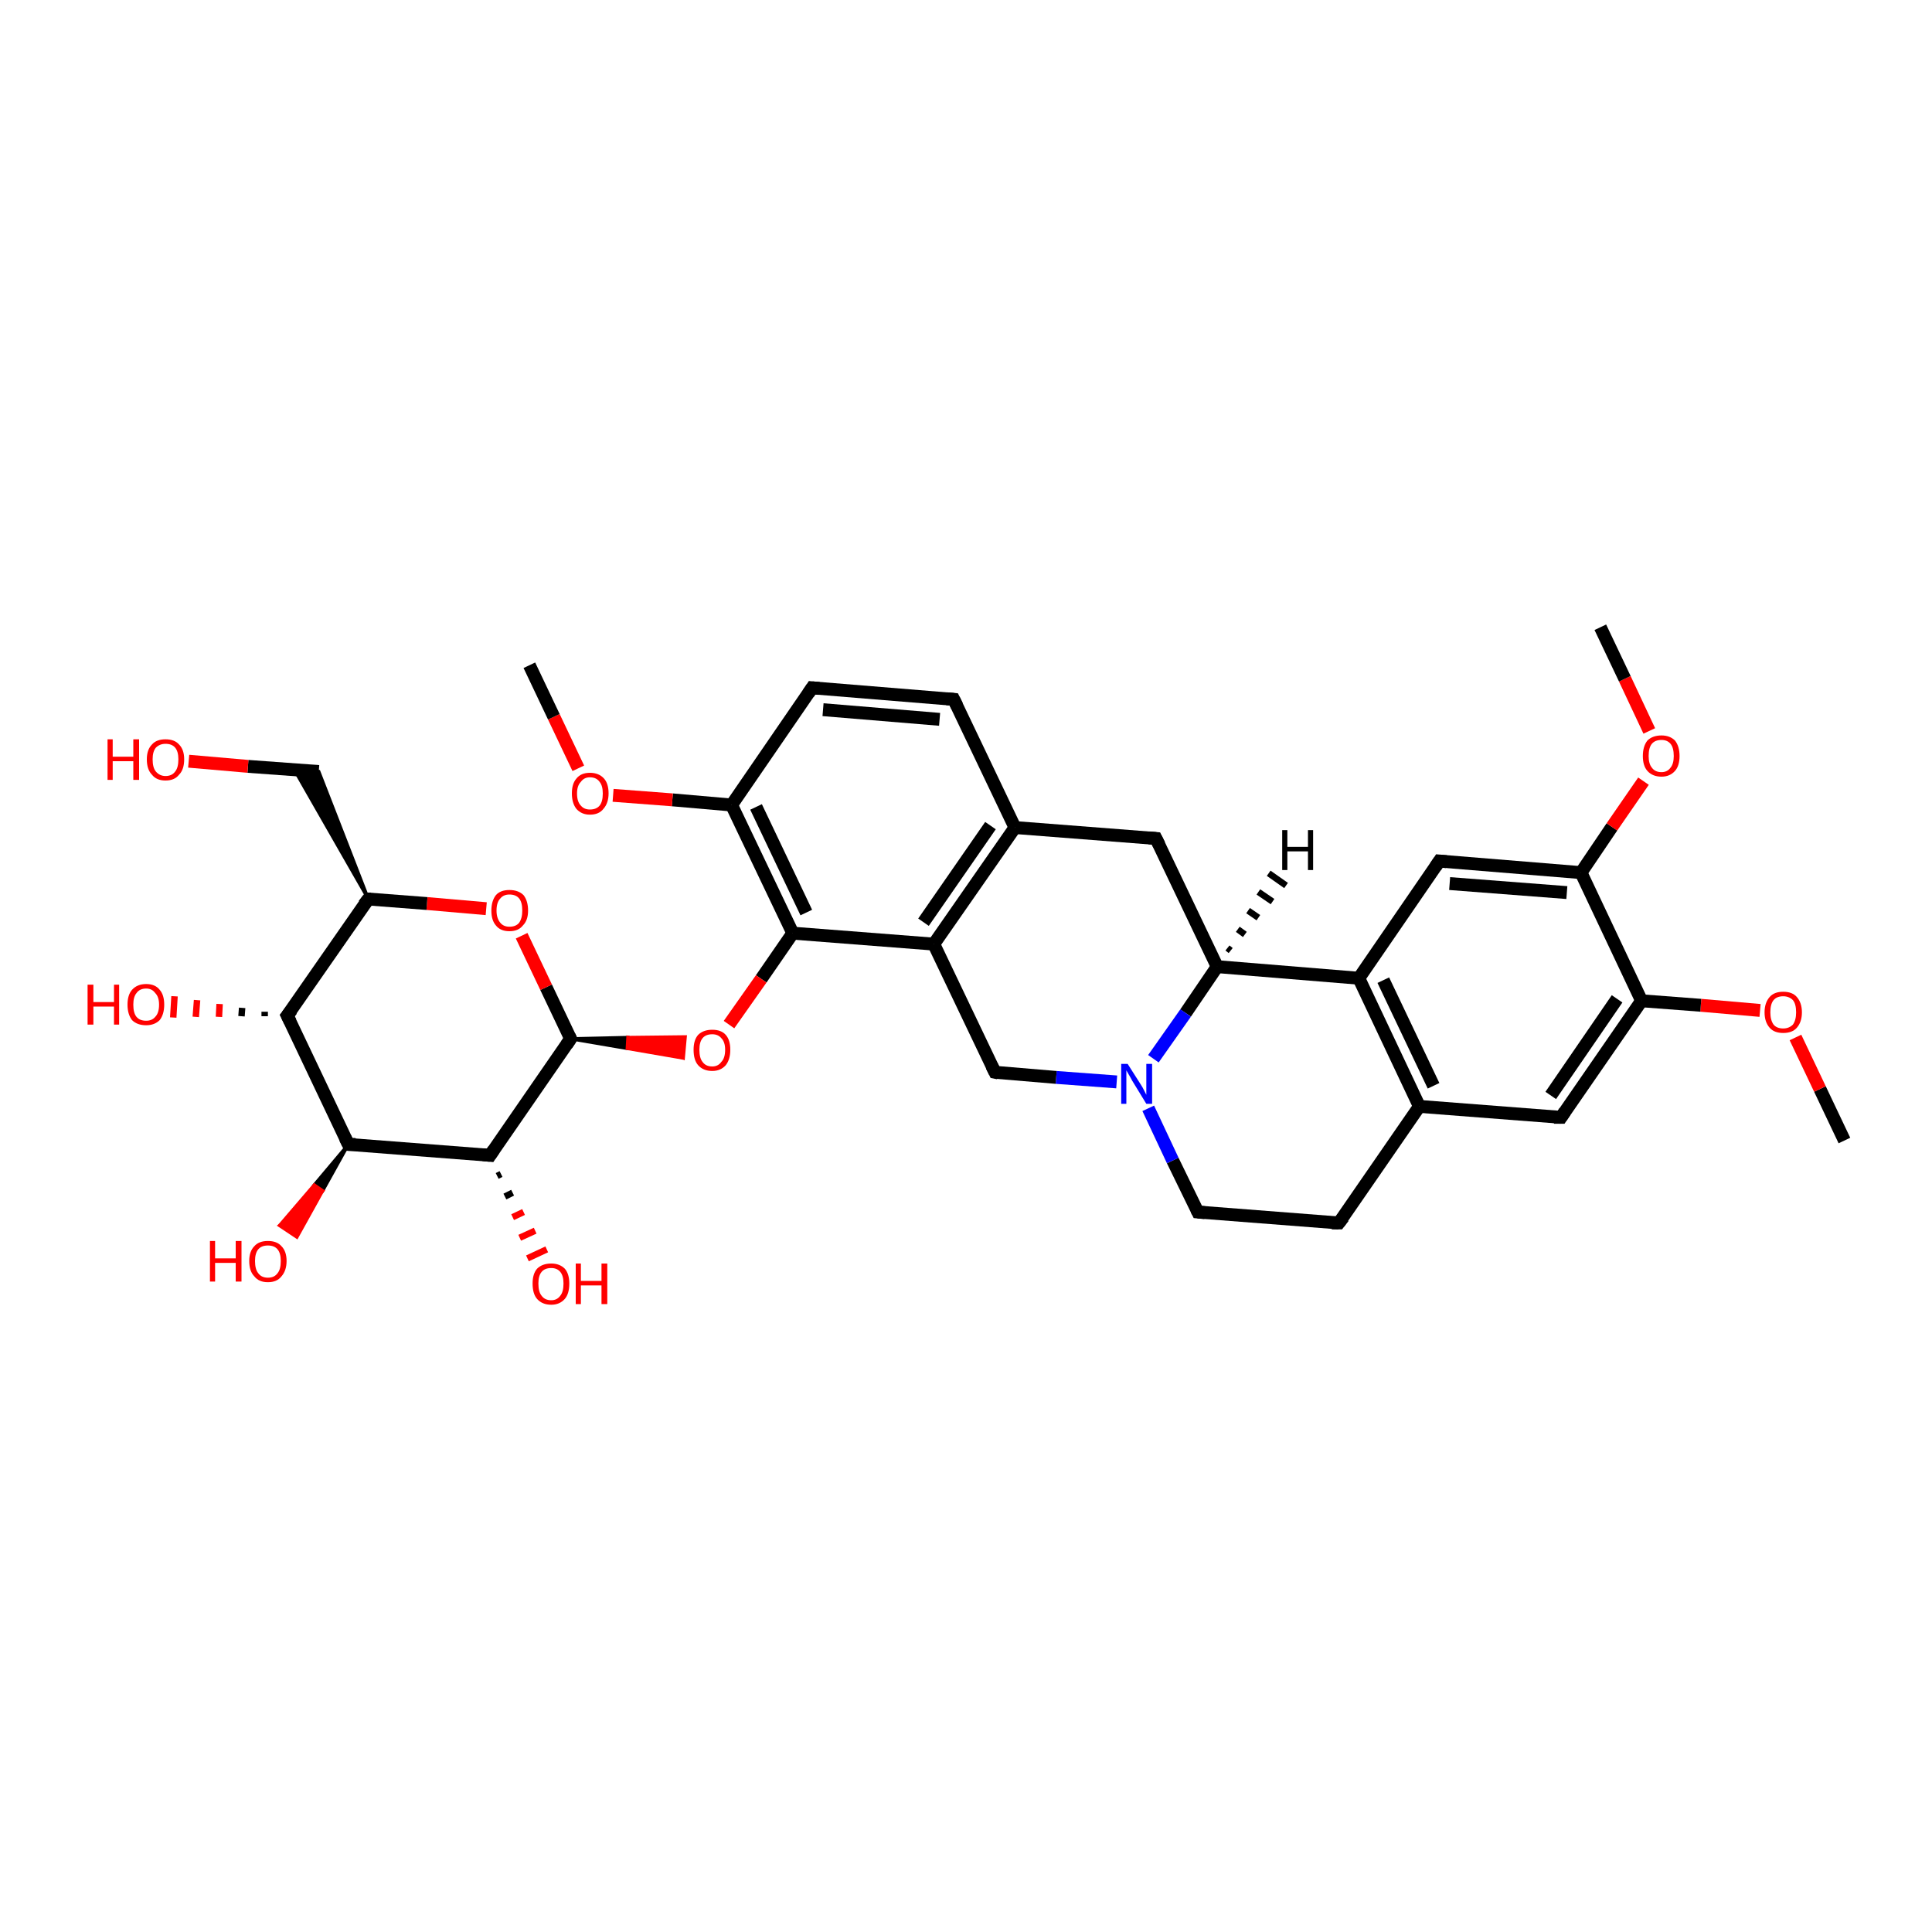 <?xml version='1.0' encoding='iso-8859-1'?>
<svg version='1.1' baseProfile='full'
              xmlns='http://www.w3.org/2000/svg'
                      xmlns:rdkit='http://www.rdkit.org/xml'
                      xmlns:xlink='http://www.w3.org/1999/xlink'
                  xml:space='preserve'
width='300px' height='300px' viewBox='0 0 300 300'>
<!-- END OF HEADER -->
<rect style='opacity:1.0;fill:#FFFFFF;stroke:none' width='300.0' height='300.0' x='0.0' y='0.0'> </rect>
<path class='bond-0 atom-0 atom-1' d='M 286.4,177.1 L 282.6,169.1' style='fill:none;fill-rule:evenodd;stroke:#000000;stroke-width:2.0px;stroke-linecap:butt;stroke-linejoin:miter;stroke-opacity:1' />
<path class='bond-0 atom-0 atom-1' d='M 282.6,169.1 L 278.8,161.1' style='fill:none;fill-rule:evenodd;stroke:#FF0000;stroke-width:2.0px;stroke-linecap:butt;stroke-linejoin:miter;stroke-opacity:1' />
<path class='bond-1 atom-1 atom-2' d='M 273.3,156.9 L 264.1,156.1' style='fill:none;fill-rule:evenodd;stroke:#FF0000;stroke-width:2.0px;stroke-linecap:butt;stroke-linejoin:miter;stroke-opacity:1' />
<path class='bond-1 atom-1 atom-2' d='M 264.1,156.1 L 254.9,155.4' style='fill:none;fill-rule:evenodd;stroke:#000000;stroke-width:2.0px;stroke-linecap:butt;stroke-linejoin:miter;stroke-opacity:1' />
<path class='bond-2 atom-2 atom-3' d='M 254.9,155.4 L 242.4,173.5' style='fill:none;fill-rule:evenodd;stroke:#000000;stroke-width:2.0px;stroke-linecap:butt;stroke-linejoin:miter;stroke-opacity:1' />
<path class='bond-2 atom-2 atom-3' d='M 251.1,155.1 L 240.8,170.1' style='fill:none;fill-rule:evenodd;stroke:#000000;stroke-width:2.0px;stroke-linecap:butt;stroke-linejoin:miter;stroke-opacity:1' />
<path class='bond-3 atom-3 atom-4' d='M 242.4,173.5 L 220.4,171.8' style='fill:none;fill-rule:evenodd;stroke:#000000;stroke-width:2.0px;stroke-linecap:butt;stroke-linejoin:miter;stroke-opacity:1' />
<path class='bond-4 atom-4 atom-5' d='M 220.4,171.8 L 207.9,189.9' style='fill:none;fill-rule:evenodd;stroke:#000000;stroke-width:2.0px;stroke-linecap:butt;stroke-linejoin:miter;stroke-opacity:1' />
<path class='bond-5 atom-5 atom-6' d='M 207.9,189.9 L 186.0,188.2' style='fill:none;fill-rule:evenodd;stroke:#000000;stroke-width:2.0px;stroke-linecap:butt;stroke-linejoin:miter;stroke-opacity:1' />
<path class='bond-6 atom-6 atom-7' d='M 186.0,188.2 L 182.1,180.2' style='fill:none;fill-rule:evenodd;stroke:#000000;stroke-width:2.0px;stroke-linecap:butt;stroke-linejoin:miter;stroke-opacity:1' />
<path class='bond-6 atom-6 atom-7' d='M 182.1,180.2 L 178.3,172.1' style='fill:none;fill-rule:evenodd;stroke:#0000FF;stroke-width:2.0px;stroke-linecap:butt;stroke-linejoin:miter;stroke-opacity:1' />
<path class='bond-7 atom-7 atom-8' d='M 173.4,168.0 L 164.0,167.3' style='fill:none;fill-rule:evenodd;stroke:#0000FF;stroke-width:2.0px;stroke-linecap:butt;stroke-linejoin:miter;stroke-opacity:1' />
<path class='bond-7 atom-7 atom-8' d='M 164.0,167.3 L 154.5,166.5' style='fill:none;fill-rule:evenodd;stroke:#000000;stroke-width:2.0px;stroke-linecap:butt;stroke-linejoin:miter;stroke-opacity:1' />
<path class='bond-8 atom-8 atom-9' d='M 154.5,166.5 L 145.0,146.6' style='fill:none;fill-rule:evenodd;stroke:#000000;stroke-width:2.0px;stroke-linecap:butt;stroke-linejoin:miter;stroke-opacity:1' />
<path class='bond-9 atom-9 atom-10' d='M 145.0,146.6 L 157.6,128.5' style='fill:none;fill-rule:evenodd;stroke:#000000;stroke-width:2.0px;stroke-linecap:butt;stroke-linejoin:miter;stroke-opacity:1' />
<path class='bond-9 atom-9 atom-10' d='M 143.4,143.2 L 153.8,128.2' style='fill:none;fill-rule:evenodd;stroke:#000000;stroke-width:2.0px;stroke-linecap:butt;stroke-linejoin:miter;stroke-opacity:1' />
<path class='bond-10 atom-10 atom-11' d='M 157.6,128.5 L 179.5,130.2' style='fill:none;fill-rule:evenodd;stroke:#000000;stroke-width:2.0px;stroke-linecap:butt;stroke-linejoin:miter;stroke-opacity:1' />
<path class='bond-11 atom-11 atom-12' d='M 179.5,130.2 L 189.0,150.1' style='fill:none;fill-rule:evenodd;stroke:#000000;stroke-width:2.0px;stroke-linecap:butt;stroke-linejoin:miter;stroke-opacity:1' />
<path class='bond-12 atom-12 atom-13' d='M 189.0,150.1 L 211.0,151.9' style='fill:none;fill-rule:evenodd;stroke:#000000;stroke-width:2.0px;stroke-linecap:butt;stroke-linejoin:miter;stroke-opacity:1' />
<path class='bond-13 atom-13 atom-14' d='M 211.0,151.9 L 223.5,133.7' style='fill:none;fill-rule:evenodd;stroke:#000000;stroke-width:2.0px;stroke-linecap:butt;stroke-linejoin:miter;stroke-opacity:1' />
<path class='bond-14 atom-14 atom-15' d='M 223.5,133.7 L 245.5,135.5' style='fill:none;fill-rule:evenodd;stroke:#000000;stroke-width:2.0px;stroke-linecap:butt;stroke-linejoin:miter;stroke-opacity:1' />
<path class='bond-14 atom-14 atom-15' d='M 225.1,137.2 L 243.3,138.6' style='fill:none;fill-rule:evenodd;stroke:#000000;stroke-width:2.0px;stroke-linecap:butt;stroke-linejoin:miter;stroke-opacity:1' />
<path class='bond-15 atom-15 atom-16' d='M 245.5,135.5 L 250.3,128.4' style='fill:none;fill-rule:evenodd;stroke:#000000;stroke-width:2.0px;stroke-linecap:butt;stroke-linejoin:miter;stroke-opacity:1' />
<path class='bond-15 atom-15 atom-16' d='M 250.3,128.4 L 255.2,121.3' style='fill:none;fill-rule:evenodd;stroke:#FF0000;stroke-width:2.0px;stroke-linecap:butt;stroke-linejoin:miter;stroke-opacity:1' />
<path class='bond-16 atom-16 atom-17' d='M 256.1,113.5 L 252.3,105.4' style='fill:none;fill-rule:evenodd;stroke:#FF0000;stroke-width:2.0px;stroke-linecap:butt;stroke-linejoin:miter;stroke-opacity:1' />
<path class='bond-16 atom-16 atom-17' d='M 252.3,105.4 L 248.5,97.4' style='fill:none;fill-rule:evenodd;stroke:#000000;stroke-width:2.0px;stroke-linecap:butt;stroke-linejoin:miter;stroke-opacity:1' />
<path class='bond-17 atom-10 atom-18' d='M 157.6,128.5 L 148.1,108.6' style='fill:none;fill-rule:evenodd;stroke:#000000;stroke-width:2.0px;stroke-linecap:butt;stroke-linejoin:miter;stroke-opacity:1' />
<path class='bond-18 atom-18 atom-19' d='M 148.1,108.6 L 126.1,106.8' style='fill:none;fill-rule:evenodd;stroke:#000000;stroke-width:2.0px;stroke-linecap:butt;stroke-linejoin:miter;stroke-opacity:1' />
<path class='bond-18 atom-18 atom-19' d='M 145.9,111.7 L 127.8,110.2' style='fill:none;fill-rule:evenodd;stroke:#000000;stroke-width:2.0px;stroke-linecap:butt;stroke-linejoin:miter;stroke-opacity:1' />
<path class='bond-19 atom-19 atom-20' d='M 126.1,106.8 L 113.6,125.0' style='fill:none;fill-rule:evenodd;stroke:#000000;stroke-width:2.0px;stroke-linecap:butt;stroke-linejoin:miter;stroke-opacity:1' />
<path class='bond-20 atom-20 atom-21' d='M 113.6,125.0 L 104.4,124.2' style='fill:none;fill-rule:evenodd;stroke:#000000;stroke-width:2.0px;stroke-linecap:butt;stroke-linejoin:miter;stroke-opacity:1' />
<path class='bond-20 atom-20 atom-21' d='M 104.4,124.2 L 95.2,123.5' style='fill:none;fill-rule:evenodd;stroke:#FF0000;stroke-width:2.0px;stroke-linecap:butt;stroke-linejoin:miter;stroke-opacity:1' />
<path class='bond-21 atom-21 atom-22' d='M 89.8,119.3 L 86.0,111.3' style='fill:none;fill-rule:evenodd;stroke:#FF0000;stroke-width:2.0px;stroke-linecap:butt;stroke-linejoin:miter;stroke-opacity:1' />
<path class='bond-21 atom-21 atom-22' d='M 86.0,111.3 L 82.2,103.3' style='fill:none;fill-rule:evenodd;stroke:#000000;stroke-width:2.0px;stroke-linecap:butt;stroke-linejoin:miter;stroke-opacity:1' />
<path class='bond-22 atom-20 atom-23' d='M 113.6,125.0 L 123.1,144.9' style='fill:none;fill-rule:evenodd;stroke:#000000;stroke-width:2.0px;stroke-linecap:butt;stroke-linejoin:miter;stroke-opacity:1' />
<path class='bond-22 atom-20 atom-23' d='M 117.4,125.3 L 125.2,141.7' style='fill:none;fill-rule:evenodd;stroke:#000000;stroke-width:2.0px;stroke-linecap:butt;stroke-linejoin:miter;stroke-opacity:1' />
<path class='bond-23 atom-23 atom-24' d='M 123.1,144.9 L 118.2,152.0' style='fill:none;fill-rule:evenodd;stroke:#000000;stroke-width:2.0px;stroke-linecap:butt;stroke-linejoin:miter;stroke-opacity:1' />
<path class='bond-23 atom-23 atom-24' d='M 118.2,152.0 L 113.2,159.1' style='fill:none;fill-rule:evenodd;stroke:#FF0000;stroke-width:2.0px;stroke-linecap:butt;stroke-linejoin:miter;stroke-opacity:1' />
<path class='bond-24 atom-25 atom-24' d='M 88.6,161.3 L 97.5,161.1 L 97.4,162.8 Z' style='fill:#000000;fill-rule:evenodd;fill-opacity:1;stroke:#000000;stroke-width:0.5px;stroke-linecap:butt;stroke-linejoin:miter;stroke-opacity:1;' />
<path class='bond-24 atom-25 atom-24' d='M 97.5,161.1 L 106.1,164.3 L 106.4,161.0 Z' style='fill:#FF0000;fill-rule:evenodd;fill-opacity:1;stroke:#FF0000;stroke-width:0.5px;stroke-linecap:butt;stroke-linejoin:miter;stroke-opacity:1;' />
<path class='bond-24 atom-25 atom-24' d='M 97.5,161.1 L 97.4,162.8 L 106.1,164.3 Z' style='fill:#FF0000;fill-rule:evenodd;fill-opacity:1;stroke:#FF0000;stroke-width:0.5px;stroke-linecap:butt;stroke-linejoin:miter;stroke-opacity:1;' />
<path class='bond-25 atom-25 atom-26' d='M 88.6,161.3 L 84.8,153.3' style='fill:none;fill-rule:evenodd;stroke:#000000;stroke-width:2.0px;stroke-linecap:butt;stroke-linejoin:miter;stroke-opacity:1' />
<path class='bond-25 atom-25 atom-26' d='M 84.8,153.3 L 81.0,145.3' style='fill:none;fill-rule:evenodd;stroke:#FF0000;stroke-width:2.0px;stroke-linecap:butt;stroke-linejoin:miter;stroke-opacity:1' />
<path class='bond-26 atom-26 atom-27' d='M 75.5,141.1 L 66.3,140.3' style='fill:none;fill-rule:evenodd;stroke:#FF0000;stroke-width:2.0px;stroke-linecap:butt;stroke-linejoin:miter;stroke-opacity:1' />
<path class='bond-26 atom-26 atom-27' d='M 66.3,140.3 L 57.2,139.6' style='fill:none;fill-rule:evenodd;stroke:#000000;stroke-width:2.0px;stroke-linecap:butt;stroke-linejoin:miter;stroke-opacity:1' />
<path class='bond-27 atom-27 atom-28' d='M 57.2,139.6 L 45.7,119.5 L 49.5,119.8 Z' style='fill:#000000;fill-rule:evenodd;fill-opacity:1;stroke:#000000;stroke-width:0.5px;stroke-linecap:butt;stroke-linejoin:miter;stroke-opacity:1;' />
<path class='bond-28 atom-28 atom-29' d='M 49.5,119.8 L 38.5,119.0' style='fill:none;fill-rule:evenodd;stroke:#000000;stroke-width:2.0px;stroke-linecap:butt;stroke-linejoin:miter;stroke-opacity:1' />
<path class='bond-28 atom-28 atom-29' d='M 38.5,119.0 L 29.3,118.2' style='fill:none;fill-rule:evenodd;stroke:#FF0000;stroke-width:2.0px;stroke-linecap:butt;stroke-linejoin:miter;stroke-opacity:1' />
<path class='bond-29 atom-27 atom-30' d='M 57.2,139.6 L 44.6,157.7' style='fill:none;fill-rule:evenodd;stroke:#000000;stroke-width:2.0px;stroke-linecap:butt;stroke-linejoin:miter;stroke-opacity:1' />
<path class='bond-30 atom-30 atom-31' d='M 41.1,157.8 L 41.1,157.1' style='fill:none;fill-rule:evenodd;stroke:#000000;stroke-width:1.0px;stroke-linecap:butt;stroke-linejoin:miter;stroke-opacity:1' />
<path class='bond-30 atom-30 atom-31' d='M 37.5,157.8 L 37.6,156.5' style='fill:none;fill-rule:evenodd;stroke:#000000;stroke-width:1.0px;stroke-linecap:butt;stroke-linejoin:miter;stroke-opacity:1' />
<path class='bond-30 atom-30 atom-31' d='M 34.0,157.9 L 34.1,155.9' style='fill:none;fill-rule:evenodd;stroke:#FF0000;stroke-width:1.0px;stroke-linecap:butt;stroke-linejoin:miter;stroke-opacity:1' />
<path class='bond-30 atom-30 atom-31' d='M 30.4,157.9 L 30.6,155.3' style='fill:none;fill-rule:evenodd;stroke:#FF0000;stroke-width:1.0px;stroke-linecap:butt;stroke-linejoin:miter;stroke-opacity:1' />
<path class='bond-30 atom-30 atom-31' d='M 26.9,158.0 L 27.1,154.7' style='fill:none;fill-rule:evenodd;stroke:#FF0000;stroke-width:1.0px;stroke-linecap:butt;stroke-linejoin:miter;stroke-opacity:1' />
<path class='bond-31 atom-30 atom-32' d='M 44.6,157.7 L 54.1,177.7' style='fill:none;fill-rule:evenodd;stroke:#000000;stroke-width:2.0px;stroke-linecap:butt;stroke-linejoin:miter;stroke-opacity:1' />
<path class='bond-32 atom-32 atom-33' d='M 54.1,177.7 L 50.1,184.9 L 48.8,184.0 Z' style='fill:#000000;fill-rule:evenodd;fill-opacity:1;stroke:#000000;stroke-width:0.5px;stroke-linecap:butt;stroke-linejoin:miter;stroke-opacity:1;' />
<path class='bond-32 atom-32 atom-33' d='M 50.1,184.9 L 43.4,190.3 L 46.1,192.1 Z' style='fill:#FF0000;fill-rule:evenodd;fill-opacity:1;stroke:#FF0000;stroke-width:0.5px;stroke-linecap:butt;stroke-linejoin:miter;stroke-opacity:1;' />
<path class='bond-32 atom-32 atom-33' d='M 50.1,184.9 L 48.8,184.0 L 43.4,190.3 Z' style='fill:#FF0000;fill-rule:evenodd;fill-opacity:1;stroke:#FF0000;stroke-width:0.5px;stroke-linecap:butt;stroke-linejoin:miter;stroke-opacity:1;' />
<path class='bond-33 atom-32 atom-34' d='M 54.1,177.7 L 76.1,179.4' style='fill:none;fill-rule:evenodd;stroke:#000000;stroke-width:2.0px;stroke-linecap:butt;stroke-linejoin:miter;stroke-opacity:1' />
<path class='bond-34 atom-34 atom-35' d='M 77.8,182.3 L 77.2,182.6' style='fill:none;fill-rule:evenodd;stroke:#000000;stroke-width:1.0px;stroke-linecap:butt;stroke-linejoin:miter;stroke-opacity:1' />
<path class='bond-34 atom-34 atom-35' d='M 79.6,185.2 L 78.4,185.8' style='fill:none;fill-rule:evenodd;stroke:#000000;stroke-width:1.0px;stroke-linecap:butt;stroke-linejoin:miter;stroke-opacity:1' />
<path class='bond-34 atom-34 atom-35' d='M 81.3,188.2 L 79.6,189.0' style='fill:none;fill-rule:evenodd;stroke:#FF0000;stroke-width:1.0px;stroke-linecap:butt;stroke-linejoin:miter;stroke-opacity:1' />
<path class='bond-34 atom-34 atom-35' d='M 83.1,191.1 L 80.7,192.2' style='fill:none;fill-rule:evenodd;stroke:#FF0000;stroke-width:1.0px;stroke-linecap:butt;stroke-linejoin:miter;stroke-opacity:1' />
<path class='bond-34 atom-34 atom-35' d='M 84.9,194.0 L 81.9,195.4' style='fill:none;fill-rule:evenodd;stroke:#FF0000;stroke-width:1.0px;stroke-linecap:butt;stroke-linejoin:miter;stroke-opacity:1' />
<path class='bond-35 atom-15 atom-2' d='M 245.5,135.5 L 254.9,155.4' style='fill:none;fill-rule:evenodd;stroke:#000000;stroke-width:2.0px;stroke-linecap:butt;stroke-linejoin:miter;stroke-opacity:1' />
<path class='bond-36 atom-34 atom-25' d='M 76.1,179.4 L 88.6,161.3' style='fill:none;fill-rule:evenodd;stroke:#000000;stroke-width:2.0px;stroke-linecap:butt;stroke-linejoin:miter;stroke-opacity:1' />
<path class='bond-37 atom-13 atom-4' d='M 211.0,151.9 L 220.4,171.8' style='fill:none;fill-rule:evenodd;stroke:#000000;stroke-width:2.0px;stroke-linecap:butt;stroke-linejoin:miter;stroke-opacity:1' />
<path class='bond-37 atom-13 atom-4' d='M 214.8,152.2 L 222.6,168.6' style='fill:none;fill-rule:evenodd;stroke:#000000;stroke-width:2.0px;stroke-linecap:butt;stroke-linejoin:miter;stroke-opacity:1' />
<path class='bond-38 atom-12 atom-7' d='M 189.0,150.1 L 184.1,157.3' style='fill:none;fill-rule:evenodd;stroke:#000000;stroke-width:2.0px;stroke-linecap:butt;stroke-linejoin:miter;stroke-opacity:1' />
<path class='bond-38 atom-12 atom-7' d='M 184.1,157.3 L 179.1,164.4' style='fill:none;fill-rule:evenodd;stroke:#0000FF;stroke-width:2.0px;stroke-linecap:butt;stroke-linejoin:miter;stroke-opacity:1' />
<path class='bond-39 atom-23 atom-9' d='M 123.1,144.9 L 145.0,146.6' style='fill:none;fill-rule:evenodd;stroke:#000000;stroke-width:2.0px;stroke-linecap:butt;stroke-linejoin:miter;stroke-opacity:1' />
<path class='bond-40 atom-12 atom-36' d='M 190.6,147.2 L 191.1,147.6' style='fill:none;fill-rule:evenodd;stroke:#000000;stroke-width:1.0px;stroke-linecap:butt;stroke-linejoin:miter;stroke-opacity:1' />
<path class='bond-40 atom-12 atom-36' d='M 192.2,144.3 L 193.3,145.1' style='fill:none;fill-rule:evenodd;stroke:#000000;stroke-width:1.0px;stroke-linecap:butt;stroke-linejoin:miter;stroke-opacity:1' />
<path class='bond-40 atom-12 atom-36' d='M 193.8,141.4 L 195.4,142.5' style='fill:none;fill-rule:evenodd;stroke:#000000;stroke-width:1.0px;stroke-linecap:butt;stroke-linejoin:miter;stroke-opacity:1' />
<path class='bond-40 atom-12 atom-36' d='M 195.4,138.5 L 197.6,140.0' style='fill:none;fill-rule:evenodd;stroke:#000000;stroke-width:1.0px;stroke-linecap:butt;stroke-linejoin:miter;stroke-opacity:1' />
<path class='bond-40 atom-12 atom-36' d='M 197.0,135.6 L 199.7,137.5' style='fill:none;fill-rule:evenodd;stroke:#000000;stroke-width:1.0px;stroke-linecap:butt;stroke-linejoin:miter;stroke-opacity:1' />
<path d='M 243.0,172.6 L 242.4,173.5 L 241.3,173.5' style='fill:none;stroke:#000000;stroke-width:2.0px;stroke-linecap:butt;stroke-linejoin:miter;stroke-opacity:1;' />
<path d='M 208.6,189.0 L 207.9,189.9 L 206.8,189.9' style='fill:none;stroke:#000000;stroke-width:2.0px;stroke-linecap:butt;stroke-linejoin:miter;stroke-opacity:1;' />
<path d='M 187.1,188.3 L 186.0,188.2 L 185.8,187.8' style='fill:none;stroke:#000000;stroke-width:2.0px;stroke-linecap:butt;stroke-linejoin:miter;stroke-opacity:1;' />
<path d='M 155.0,166.6 L 154.5,166.5 L 154.0,165.5' style='fill:none;stroke:#000000;stroke-width:2.0px;stroke-linecap:butt;stroke-linejoin:miter;stroke-opacity:1;' />
<path d='M 178.4,130.1 L 179.5,130.2 L 180.0,131.2' style='fill:none;stroke:#000000;stroke-width:2.0px;stroke-linecap:butt;stroke-linejoin:miter;stroke-opacity:1;' />
<path d='M 222.9,134.6 L 223.5,133.7 L 224.6,133.8' style='fill:none;stroke:#000000;stroke-width:2.0px;stroke-linecap:butt;stroke-linejoin:miter;stroke-opacity:1;' />
<path d='M 148.6,109.6 L 148.1,108.6 L 147.0,108.5' style='fill:none;stroke:#000000;stroke-width:2.0px;stroke-linecap:butt;stroke-linejoin:miter;stroke-opacity:1;' />
<path d='M 127.2,106.9 L 126.1,106.8 L 125.5,107.7' style='fill:none;stroke:#000000;stroke-width:2.0px;stroke-linecap:butt;stroke-linejoin:miter;stroke-opacity:1;' />
<path d='M 88.4,160.9 L 88.6,161.3 L 88.0,162.2' style='fill:none;stroke:#000000;stroke-width:2.0px;stroke-linecap:butt;stroke-linejoin:miter;stroke-opacity:1;' />
<path d='M 57.6,139.6 L 57.2,139.6 L 56.5,140.5' style='fill:none;stroke:#000000;stroke-width:2.0px;stroke-linecap:butt;stroke-linejoin:miter;stroke-opacity:1;' />
<path d='M 45.3,156.8 L 44.6,157.7 L 45.1,158.7' style='fill:none;stroke:#000000;stroke-width:2.0px;stroke-linecap:butt;stroke-linejoin:miter;stroke-opacity:1;' />
<path d='M 53.6,176.7 L 54.1,177.7 L 55.2,177.7' style='fill:none;stroke:#000000;stroke-width:2.0px;stroke-linecap:butt;stroke-linejoin:miter;stroke-opacity:1;' />
<path d='M 75.0,179.3 L 76.1,179.4 L 76.7,178.5' style='fill:none;stroke:#000000;stroke-width:2.0px;stroke-linecap:butt;stroke-linejoin:miter;stroke-opacity:1;' />
<path class='atom-1' d='M 274.0 157.2
Q 274.0 155.7, 274.8 154.8
Q 275.5 154.0, 276.9 154.0
Q 278.3 154.0, 279.0 154.8
Q 279.8 155.7, 279.8 157.2
Q 279.8 158.7, 279.0 159.6
Q 278.3 160.4, 276.9 160.4
Q 275.5 160.4, 274.8 159.6
Q 274.0 158.7, 274.0 157.2
M 276.9 159.7
Q 277.8 159.7, 278.4 159.1
Q 278.9 158.4, 278.9 157.2
Q 278.9 155.9, 278.4 155.3
Q 277.8 154.7, 276.9 154.7
Q 275.9 154.7, 275.4 155.3
Q 274.9 155.9, 274.9 157.2
Q 274.9 158.4, 275.4 159.1
Q 275.9 159.7, 276.9 159.7
' fill='#FF0000'/>
<path class='atom-7' d='M 175.1 165.2
L 177.2 168.5
Q 177.4 168.8, 177.7 169.4
Q 178.0 170.0, 178.0 170.0
L 178.0 165.2
L 178.9 165.2
L 178.9 171.4
L 178.0 171.4
L 175.8 167.8
Q 175.6 167.4, 175.3 166.9
Q 175.0 166.4, 174.9 166.2
L 174.9 171.4
L 174.1 171.4
L 174.1 165.2
L 175.1 165.2
' fill='#0000FF'/>
<path class='atom-16' d='M 255.1 117.4
Q 255.1 115.9, 255.8 115.0
Q 256.6 114.2, 258.0 114.2
Q 259.3 114.2, 260.1 115.0
Q 260.8 115.9, 260.8 117.4
Q 260.8 118.9, 260.1 119.7
Q 259.3 120.6, 258.0 120.6
Q 256.6 120.6, 255.8 119.7
Q 255.1 118.9, 255.1 117.4
M 258.0 119.9
Q 258.9 119.9, 259.4 119.2
Q 259.9 118.6, 259.9 117.4
Q 259.9 116.1, 259.4 115.5
Q 258.9 114.9, 258.0 114.9
Q 257.0 114.9, 256.5 115.5
Q 256.0 116.1, 256.0 117.4
Q 256.0 118.6, 256.5 119.2
Q 257.0 119.9, 258.0 119.9
' fill='#FF0000'/>
<path class='atom-21' d='M 88.8 123.2
Q 88.8 121.7, 89.5 120.9
Q 90.2 120.0, 91.6 120.0
Q 93.0 120.0, 93.8 120.9
Q 94.5 121.7, 94.5 123.2
Q 94.5 124.7, 93.7 125.6
Q 93.0 126.5, 91.6 126.5
Q 90.3 126.5, 89.5 125.6
Q 88.8 124.7, 88.8 123.2
M 91.6 125.7
Q 92.6 125.7, 93.1 125.1
Q 93.6 124.5, 93.6 123.2
Q 93.6 122.0, 93.1 121.4
Q 92.6 120.7, 91.6 120.7
Q 90.7 120.7, 90.2 121.4
Q 89.6 122.0, 89.6 123.2
Q 89.6 124.5, 90.2 125.1
Q 90.7 125.7, 91.6 125.7
' fill='#FF0000'/>
<path class='atom-24' d='M 107.7 163.0
Q 107.7 161.5, 108.4 160.7
Q 109.2 159.9, 110.6 159.9
Q 112.0 159.9, 112.7 160.7
Q 113.4 161.5, 113.4 163.0
Q 113.4 164.5, 112.7 165.4
Q 111.9 166.3, 110.6 166.3
Q 109.2 166.3, 108.4 165.4
Q 107.7 164.6, 107.7 163.0
M 110.6 165.6
Q 111.5 165.6, 112.0 164.9
Q 112.6 164.3, 112.6 163.0
Q 112.6 161.8, 112.0 161.2
Q 111.5 160.6, 110.6 160.6
Q 109.6 160.6, 109.1 161.2
Q 108.6 161.8, 108.6 163.0
Q 108.6 164.3, 109.1 164.9
Q 109.6 165.6, 110.6 165.6
' fill='#FF0000'/>
<path class='atom-26' d='M 76.3 141.4
Q 76.3 139.9, 77.0 139.0
Q 77.7 138.2, 79.1 138.2
Q 80.5 138.2, 81.3 139.0
Q 82.0 139.9, 82.0 141.4
Q 82.0 142.9, 81.2 143.7
Q 80.5 144.6, 79.1 144.6
Q 77.7 144.6, 77.0 143.7
Q 76.3 142.9, 76.3 141.4
M 79.1 143.9
Q 80.1 143.9, 80.6 143.3
Q 81.1 142.6, 81.1 141.4
Q 81.1 140.1, 80.6 139.5
Q 80.1 138.9, 79.1 138.9
Q 78.2 138.9, 77.7 139.5
Q 77.1 140.1, 77.1 141.4
Q 77.1 142.6, 77.7 143.3
Q 78.2 143.9, 79.1 143.9
' fill='#FF0000'/>
<path class='atom-29' d='M 16.7 114.8
L 17.5 114.8
L 17.5 117.5
L 20.7 117.5
L 20.7 114.8
L 21.6 114.8
L 21.6 121.1
L 20.7 121.1
L 20.7 118.2
L 17.5 118.2
L 17.5 121.1
L 16.7 121.1
L 16.7 114.8
' fill='#FF0000'/>
<path class='atom-29' d='M 22.8 117.9
Q 22.8 116.4, 23.6 115.6
Q 24.3 114.8, 25.7 114.8
Q 27.1 114.8, 27.8 115.6
Q 28.6 116.4, 28.6 117.9
Q 28.6 119.5, 27.8 120.3
Q 27.1 121.2, 25.7 121.2
Q 24.3 121.2, 23.6 120.3
Q 22.8 119.5, 22.8 117.9
M 25.7 120.5
Q 26.7 120.5, 27.2 119.8
Q 27.7 119.2, 27.7 117.9
Q 27.7 116.7, 27.2 116.1
Q 26.7 115.5, 25.7 115.5
Q 24.8 115.5, 24.2 116.1
Q 23.7 116.7, 23.7 117.9
Q 23.7 119.2, 24.2 119.8
Q 24.8 120.5, 25.7 120.5
' fill='#FF0000'/>
<path class='atom-31' d='M 13.6 152.9
L 14.5 152.9
L 14.5 155.6
L 17.7 155.6
L 17.7 152.9
L 18.5 152.9
L 18.5 159.1
L 17.7 159.1
L 17.7 156.3
L 14.5 156.3
L 14.5 159.1
L 13.6 159.1
L 13.6 152.9
' fill='#FF0000'/>
<path class='atom-31' d='M 19.8 156.0
Q 19.8 154.5, 20.5 153.7
Q 21.3 152.8, 22.7 152.8
Q 24.1 152.8, 24.8 153.7
Q 25.5 154.5, 25.5 156.0
Q 25.5 157.5, 24.8 158.4
Q 24.0 159.2, 22.7 159.2
Q 21.3 159.2, 20.5 158.4
Q 19.8 157.5, 19.8 156.0
M 22.7 158.5
Q 23.6 158.5, 24.1 157.9
Q 24.7 157.3, 24.7 156.0
Q 24.7 154.8, 24.1 154.2
Q 23.6 153.5, 22.7 153.5
Q 21.7 153.5, 21.2 154.2
Q 20.7 154.8, 20.7 156.0
Q 20.7 157.3, 21.2 157.9
Q 21.7 158.5, 22.7 158.5
' fill='#FF0000'/>
<path class='atom-33' d='M 32.6 192.7
L 33.4 192.7
L 33.4 195.4
L 36.6 195.4
L 36.6 192.7
L 37.5 192.7
L 37.5 199.0
L 36.6 199.0
L 36.6 196.1
L 33.4 196.1
L 33.4 199.0
L 32.6 199.0
L 32.6 192.7
' fill='#FF0000'/>
<path class='atom-33' d='M 38.7 195.8
Q 38.7 194.3, 39.5 193.5
Q 40.2 192.7, 41.6 192.7
Q 43.0 192.7, 43.7 193.5
Q 44.5 194.3, 44.5 195.8
Q 44.5 197.3, 43.7 198.2
Q 43.0 199.1, 41.6 199.1
Q 40.2 199.1, 39.5 198.2
Q 38.7 197.4, 38.7 195.8
M 41.6 198.4
Q 42.6 198.4, 43.1 197.7
Q 43.6 197.1, 43.6 195.8
Q 43.6 194.6, 43.1 194.0
Q 42.6 193.4, 41.6 193.4
Q 40.6 193.4, 40.1 194.0
Q 39.6 194.6, 39.6 195.8
Q 39.6 197.1, 40.1 197.7
Q 40.6 198.4, 41.6 198.4
' fill='#FF0000'/>
<path class='atom-35' d='M 82.7 199.3
Q 82.7 197.8, 83.4 197.0
Q 84.2 196.2, 85.6 196.2
Q 86.9 196.2, 87.7 197.0
Q 88.4 197.8, 88.4 199.3
Q 88.4 200.9, 87.7 201.7
Q 86.9 202.6, 85.6 202.6
Q 84.2 202.6, 83.4 201.7
Q 82.7 200.9, 82.7 199.3
M 85.6 201.9
Q 86.5 201.9, 87.0 201.2
Q 87.5 200.6, 87.5 199.3
Q 87.5 198.1, 87.0 197.5
Q 86.5 196.9, 85.6 196.9
Q 84.6 196.9, 84.1 197.5
Q 83.6 198.1, 83.6 199.3
Q 83.6 200.6, 84.1 201.2
Q 84.6 201.9, 85.6 201.9
' fill='#FF0000'/>
<path class='atom-35' d='M 89.4 196.2
L 90.2 196.2
L 90.2 198.9
L 93.4 198.9
L 93.4 196.2
L 94.3 196.2
L 94.3 202.5
L 93.4 202.5
L 93.4 199.6
L 90.2 199.6
L 90.2 202.5
L 89.4 202.5
L 89.4 196.2
' fill='#FF0000'/>
<path class='atom-36' d='M 199.1 128.9
L 199.9 128.9
L 199.9 131.5
L 203.1 131.5
L 203.1 128.9
L 203.9 128.9
L 203.9 135.1
L 203.1 135.1
L 203.1 132.2
L 199.9 132.2
L 199.9 135.1
L 199.1 135.1
L 199.1 128.9
' fill='#000000'/>
</svg>
